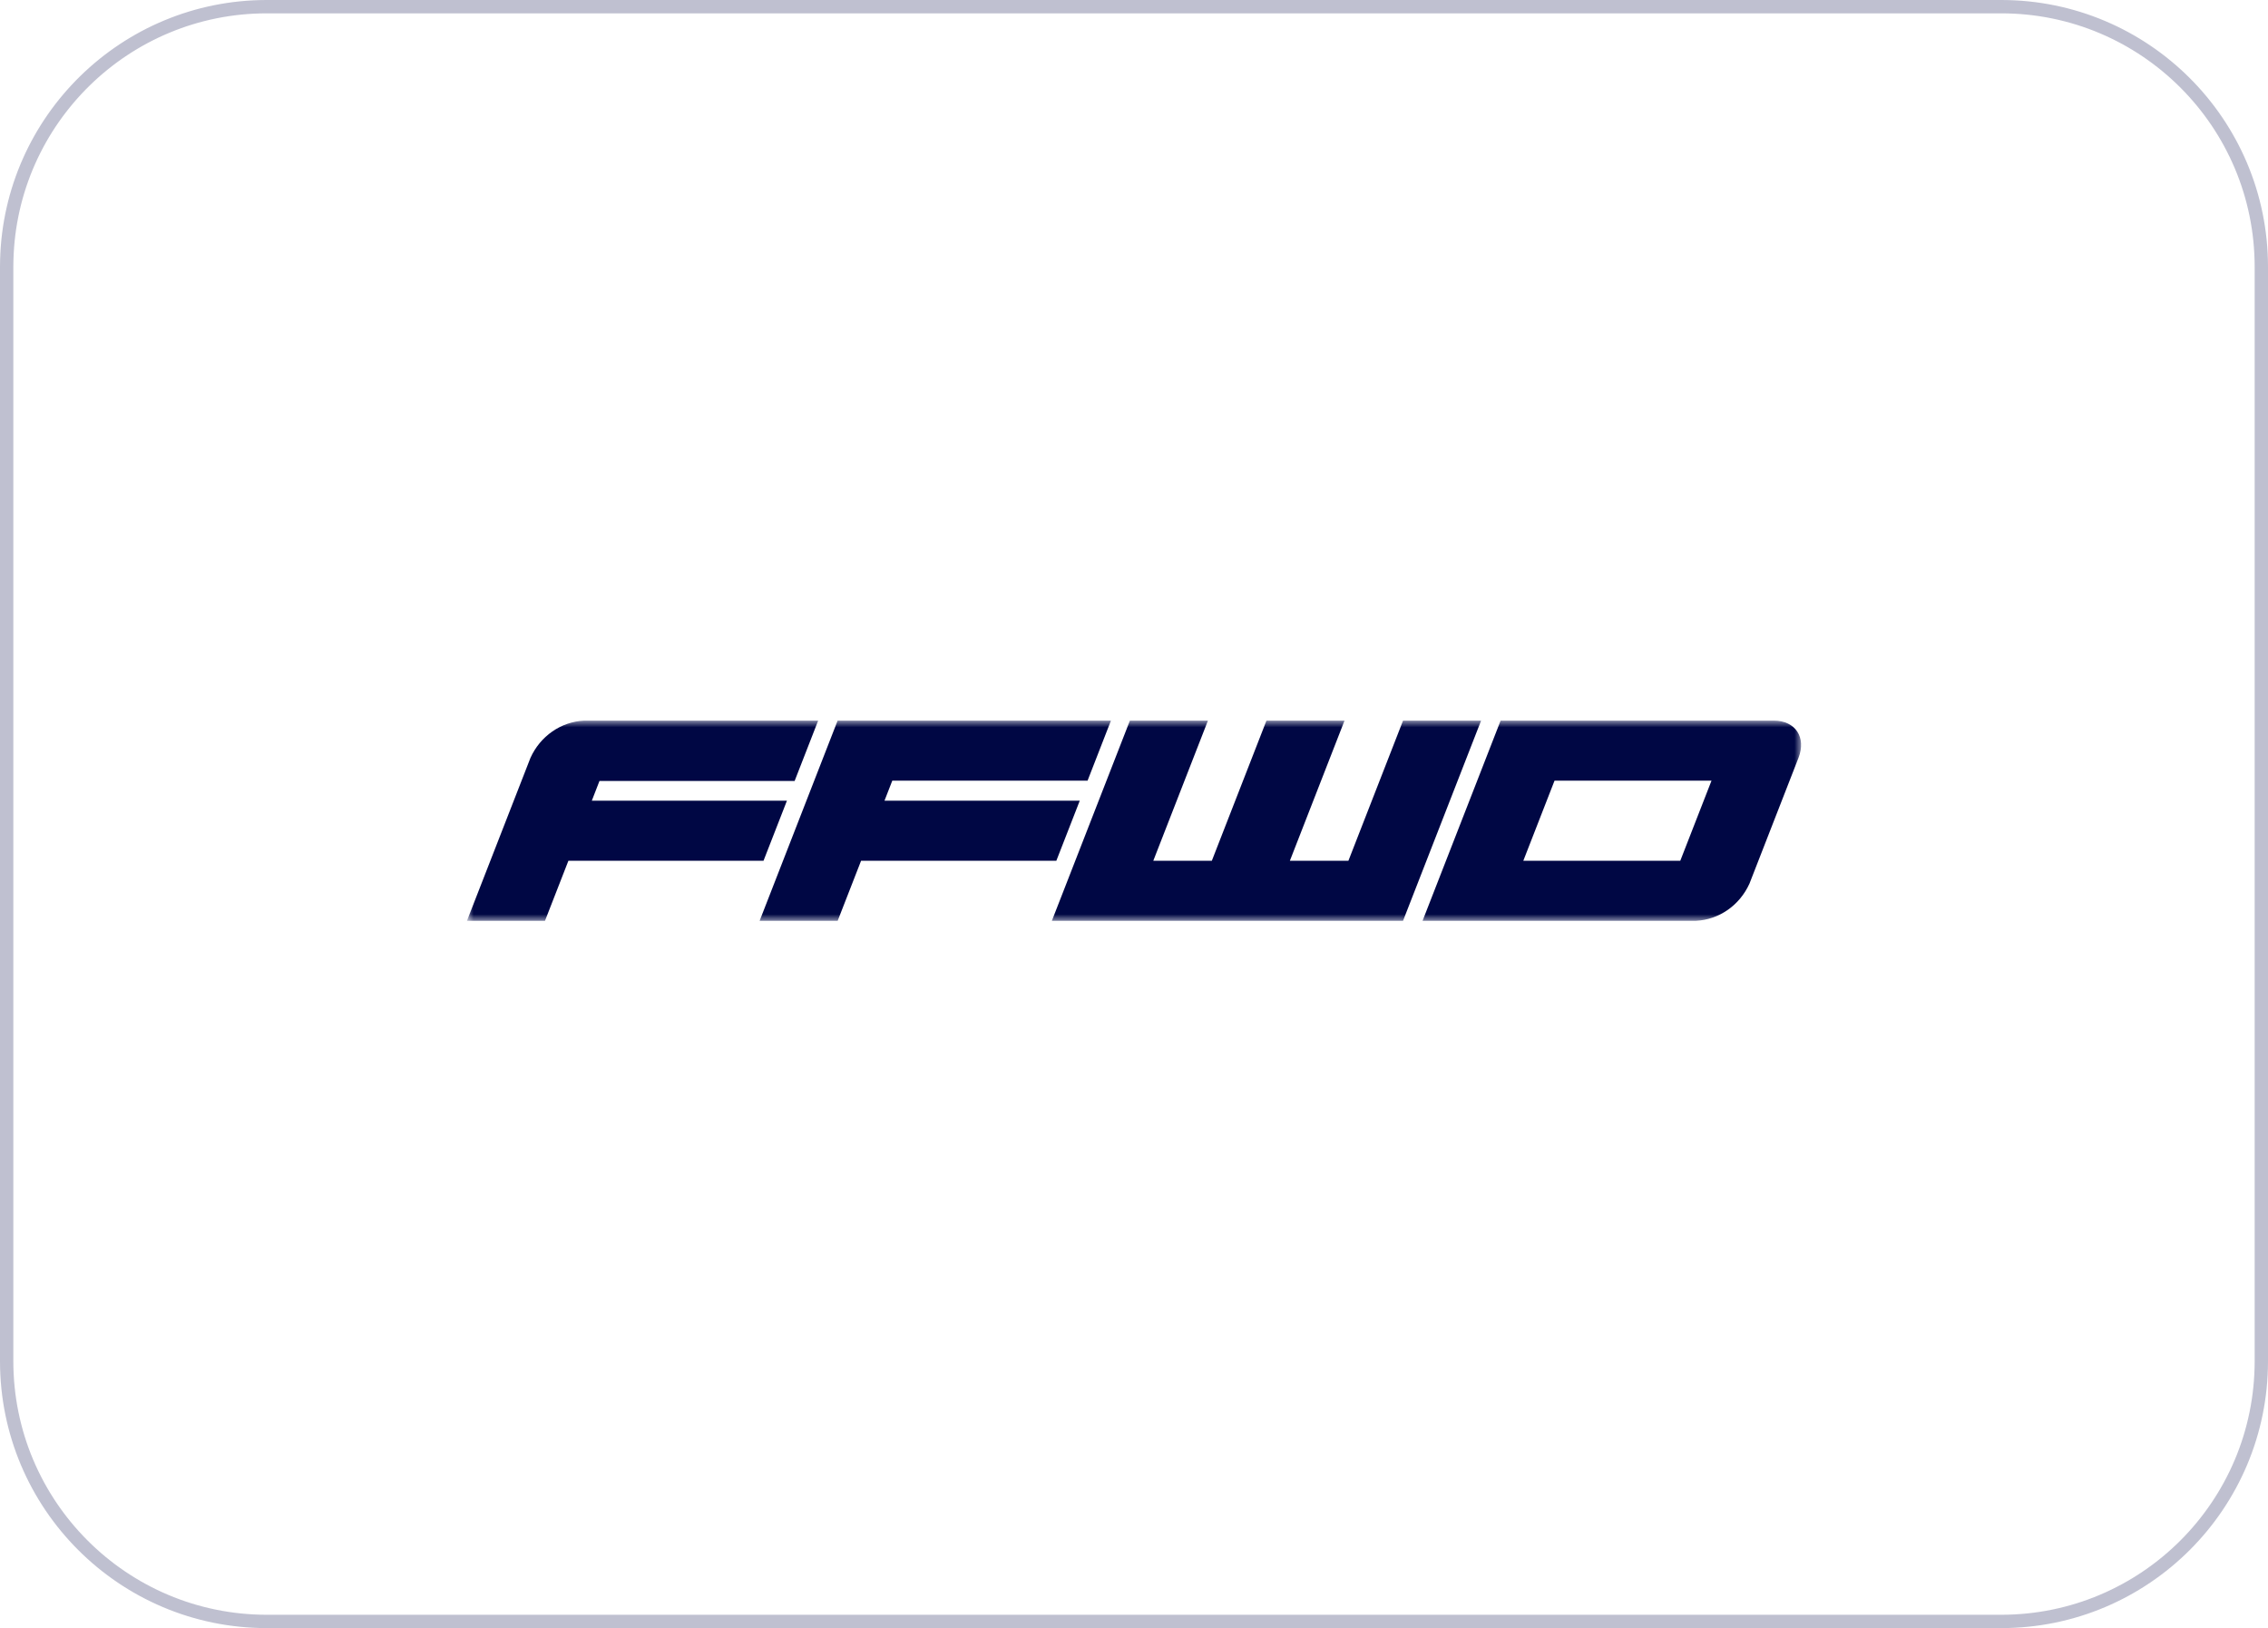 <svg width="170" height="122" viewBox="0 0 170 122" fill="none" xmlns="http://www.w3.org/2000/svg">
<path d="M20 0.5H150C160.77 0.5 169.5 9.23 169.5 20V102C169.5 112.77 160.77 121.5 150 121.5H20C9.23 121.5 0.5 112.77 0.5 102V20L0.507 19.497C0.774 8.96 9.399 0.5 20 0.5Z" stroke="#000744" stroke-opacity="0.25"/>
<mask id="mask0_873_444" style="mask-type:luminance" maskUnits="userSpaceOnUse" x="35" y="54" width="100" height="15">
<path d="M135 54H35V69H135V54Z" fill="white"/>
</mask>
<g mask="url(#mask0_873_444)">
<path d="M42.605 64.5H57.23L58.985 60H44.36L44.933 58.523H59.561L61.325 54H43.775C42.926 54.041 42.105 54.322 41.398 54.813C40.691 55.303 40.126 55.985 39.763 56.785L35 69H40.85L42.605 64.5Z" fill="#000744"/>
<path d="M79.179 64.5L80.934 60H66.297L66.882 58.5H81.519L83.271 54H62.784L56.938 69H62.788L64.543 64.5H79.179Z" fill="#000744"/>
<path d="M105.166 54L101.071 64.5H96.684L100.779 54H94.928L90.834 64.5H86.446L90.541 54H84.692L78.843 69H105.166L111.016 54H105.166Z" fill="#000744"/>
<path d="M125.947 64.5H114.181L116.521 58.5H128.287L125.947 64.5ZM132.967 54H112.479L110.725 58.5L106.629 69H127.121C127.969 68.959 128.791 68.678 129.498 68.187C130.204 67.697 130.769 67.015 131.132 66.215L134.809 56.785C135.404 55.25 134.576 54 132.967 54Z" fill="#000744"/>
</g>
</svg>
